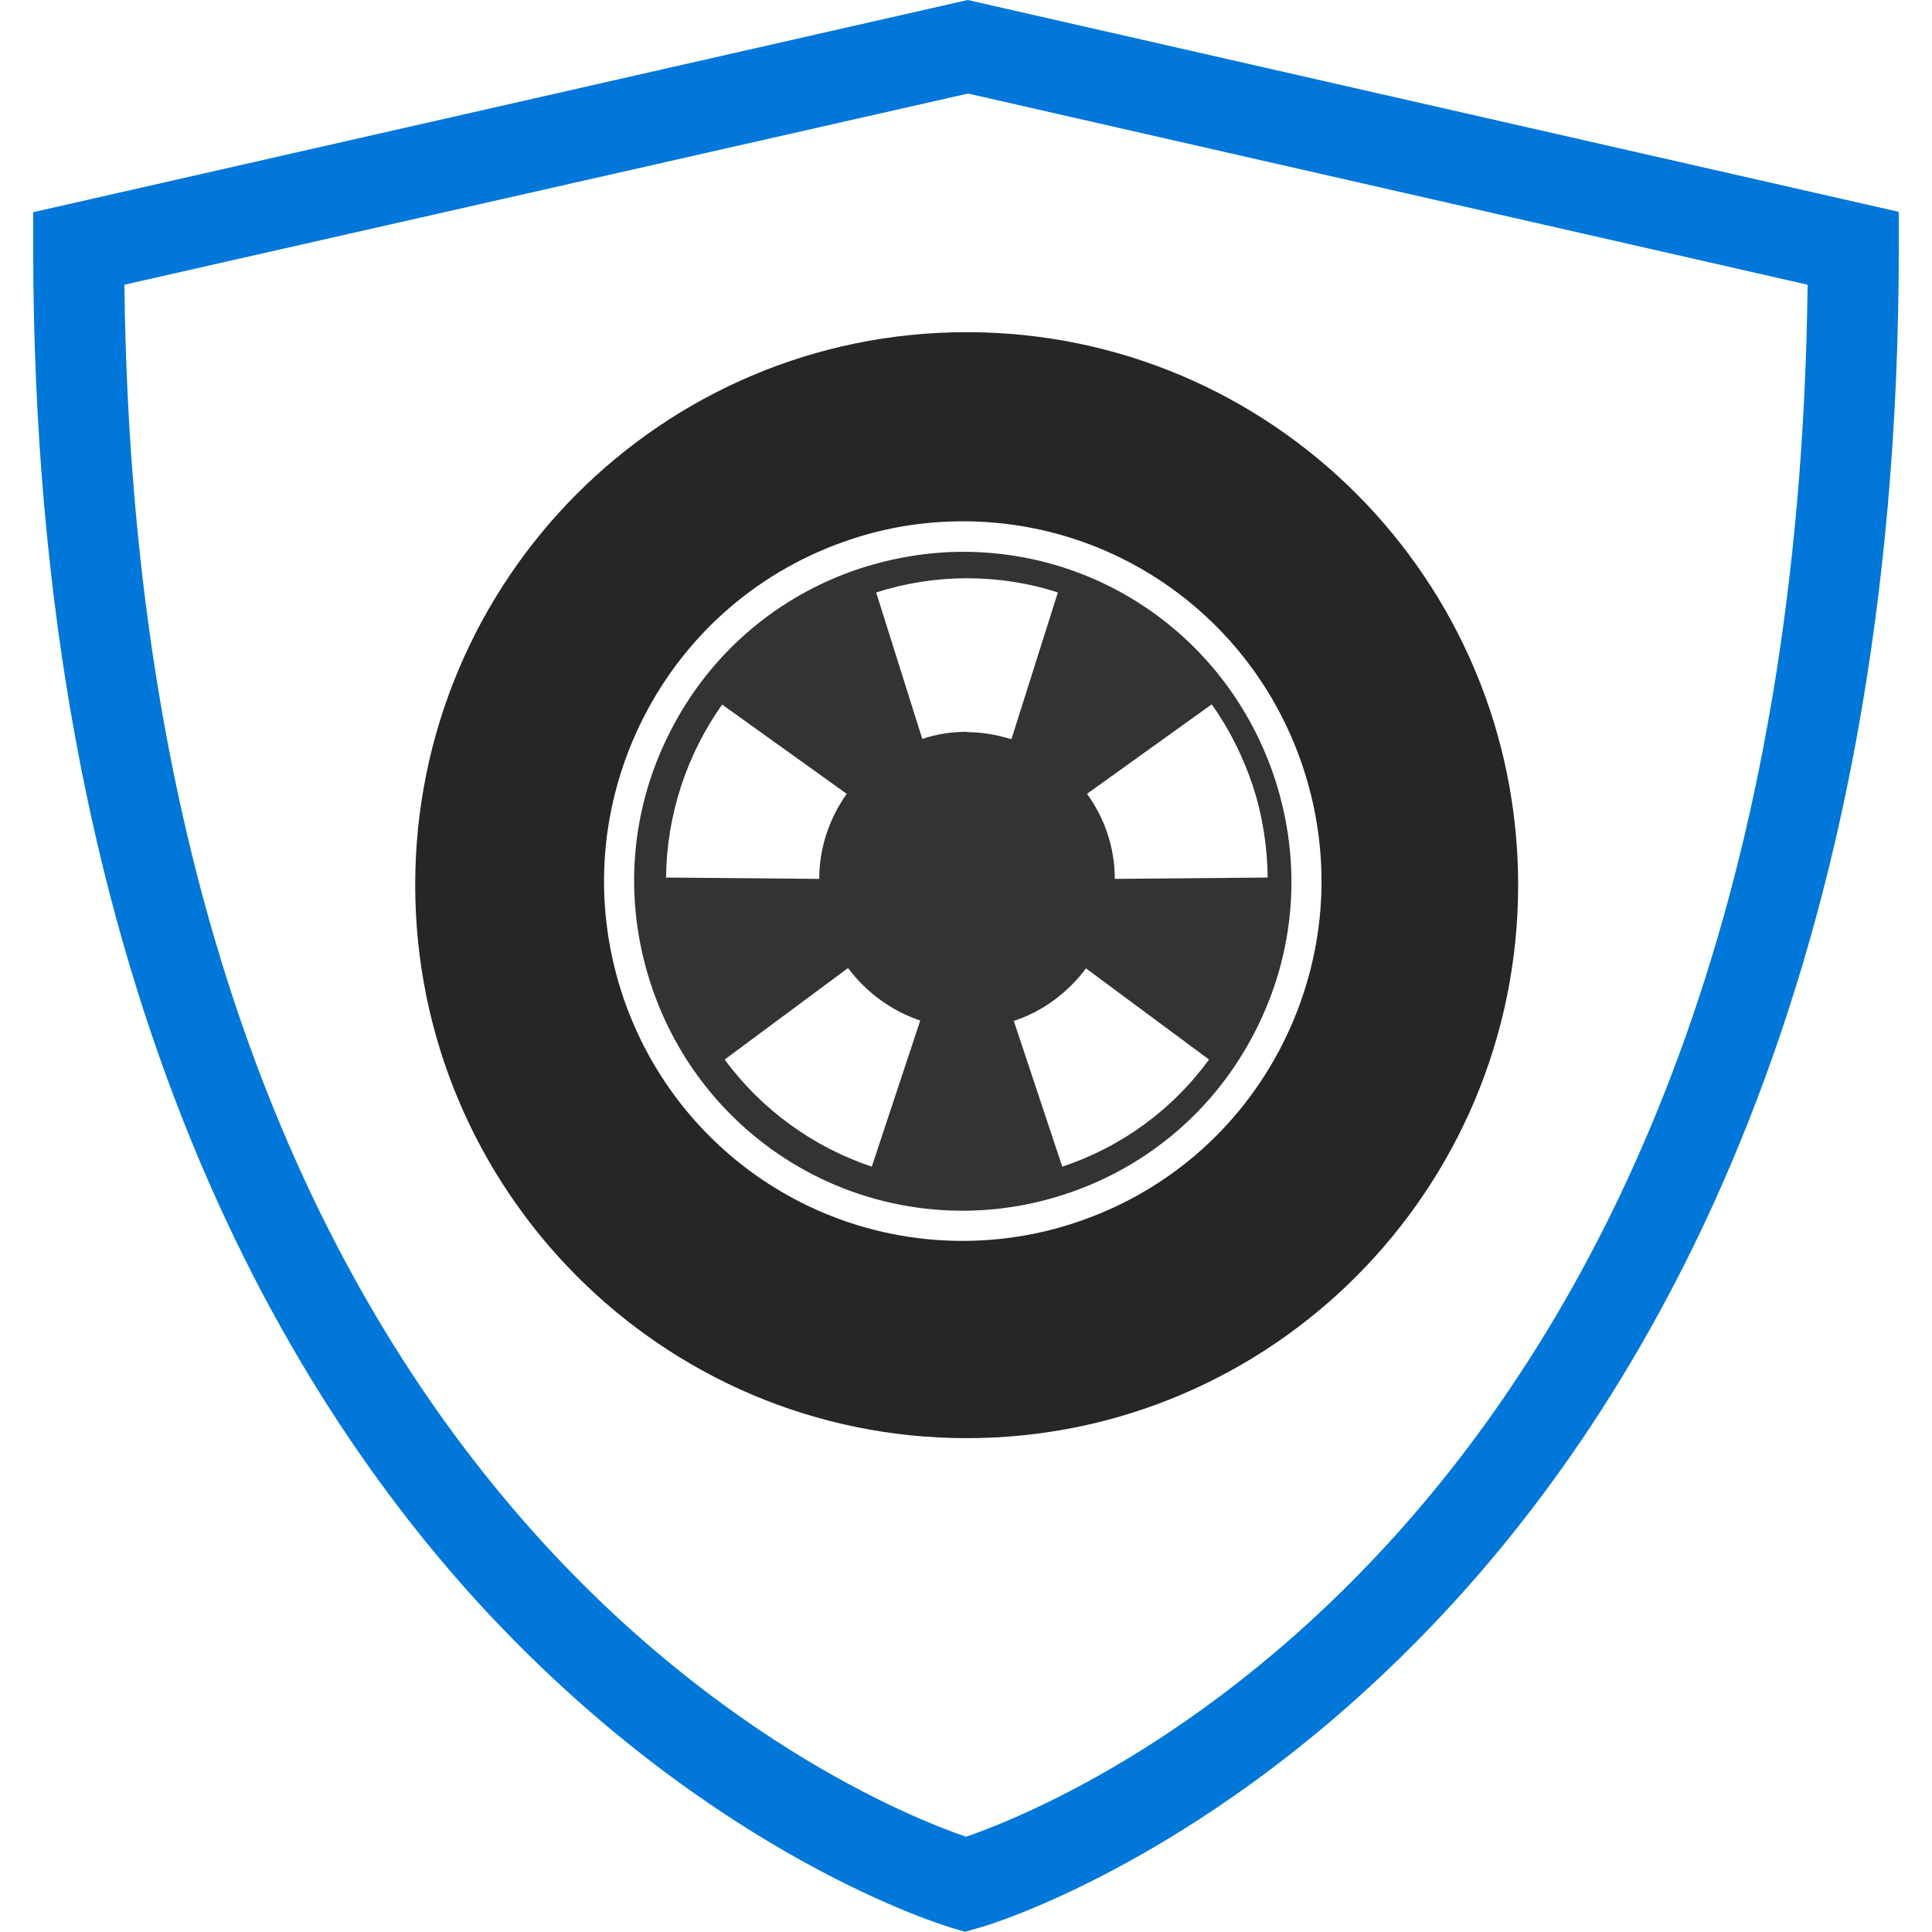 <?xml version="1.0" encoding="UTF-8"?>
<svg id="Layer_1" data-name="Layer 1" xmlns="http://www.w3.org/2000/svg" viewBox="0 0 57 57">
  <defs>
    <style>
      .cls-1 {
        fill: #0077d9;
      }

      .cls-2 {
        fill: #262626;
      }

      .cls-3 {
        fill: #333;
      }
    </style>
  </defs>
  <path class="cls-1" d="M28.5,57l-.38-.11c-.28-.08-6.97-2.09-13.69-9.26C8.29,41.07.98,28.76.98,7.33v-1.07L28.55,0l27.47,6.25v1.07c0,21.44-7.31,33.75-13.45,40.3-6.71,7.18-13.41,9.19-13.7,9.26l-.38.11h0ZM3.67,8.4c.41,36.01,21.6,44.68,24.83,45.79,3.23-1.11,24.41-9.78,24.83-45.79L28.56,2.76,3.67,8.4Z"/>
  <path class="cls-3" d="M28.41,16.28c-1.01,0-2.03.17-3,.48-2.46.8-4.47,2.52-5.64,4.83-1.18,2.31-1.38,4.94-.58,7.41,1.3,4.01,5,6.72,9.21,6.72,1.01,0,2.02-.16,3-.48,2.46-.8,4.47-2.52,5.64-4.83,1.18-2.31,1.38-4.94.58-7.41-1.31-4.02-5-6.72-9.21-6.72h0ZM21.31,20.79l3.67,2.63c-.5.71-.81,1.57-.81,2.51l-4.52-.04c.02-1.85.61-3.63,1.66-5.11h0ZM25.72,34.42c-1.73-.58-3.25-1.68-4.34-3.16l3.64-2.7c.53.71,1.27,1.26,2.13,1.55l-1.43,4.31ZM28.53,21.59c-.46,0-.9.07-1.32.21l-1.36-4.32c.87-.28,1.78-.42,2.68-.42s1.83.14,2.68.42l-1.37,4.33c-.42-.13-.86-.21-1.32-.21h0ZM31.34,34.42l-1.43-4.3c.86-.28,1.6-.84,2.13-1.55l3.63,2.69c-1.05,1.44-2.53,2.56-4.33,3.16ZM32.89,25.93c0-.94-.31-1.81-.82-2.51l3.68-2.64c.52.73.93,1.55,1.22,2.43.29.89.42,1.8.43,2.68l-4.52.04h0Z"/>
  <path class="cls-2" d="M28.52,9.8c-8.99,0-16.27,7.3-16.27,16.31s7.29,16.32,16.27,16.32,16.27-7.31,16.27-16.32-7.28-16.31-16.27-16.31ZM37.83,30.82c-1.28,2.52-3.48,4.4-6.16,5.27-1.07.35-2.17.52-3.27.52-4.59,0-8.64-2.95-10.06-7.33-.87-2.7-.64-5.57.64-8.1,1.28-2.52,3.47-4.4,6.16-5.28,1.06-.35,2.16-.52,3.27-.52,4.59,0,8.64,2.95,10.06,7.34.87,2.7.64,5.57-.64,8.1h0Z"/>
</svg>